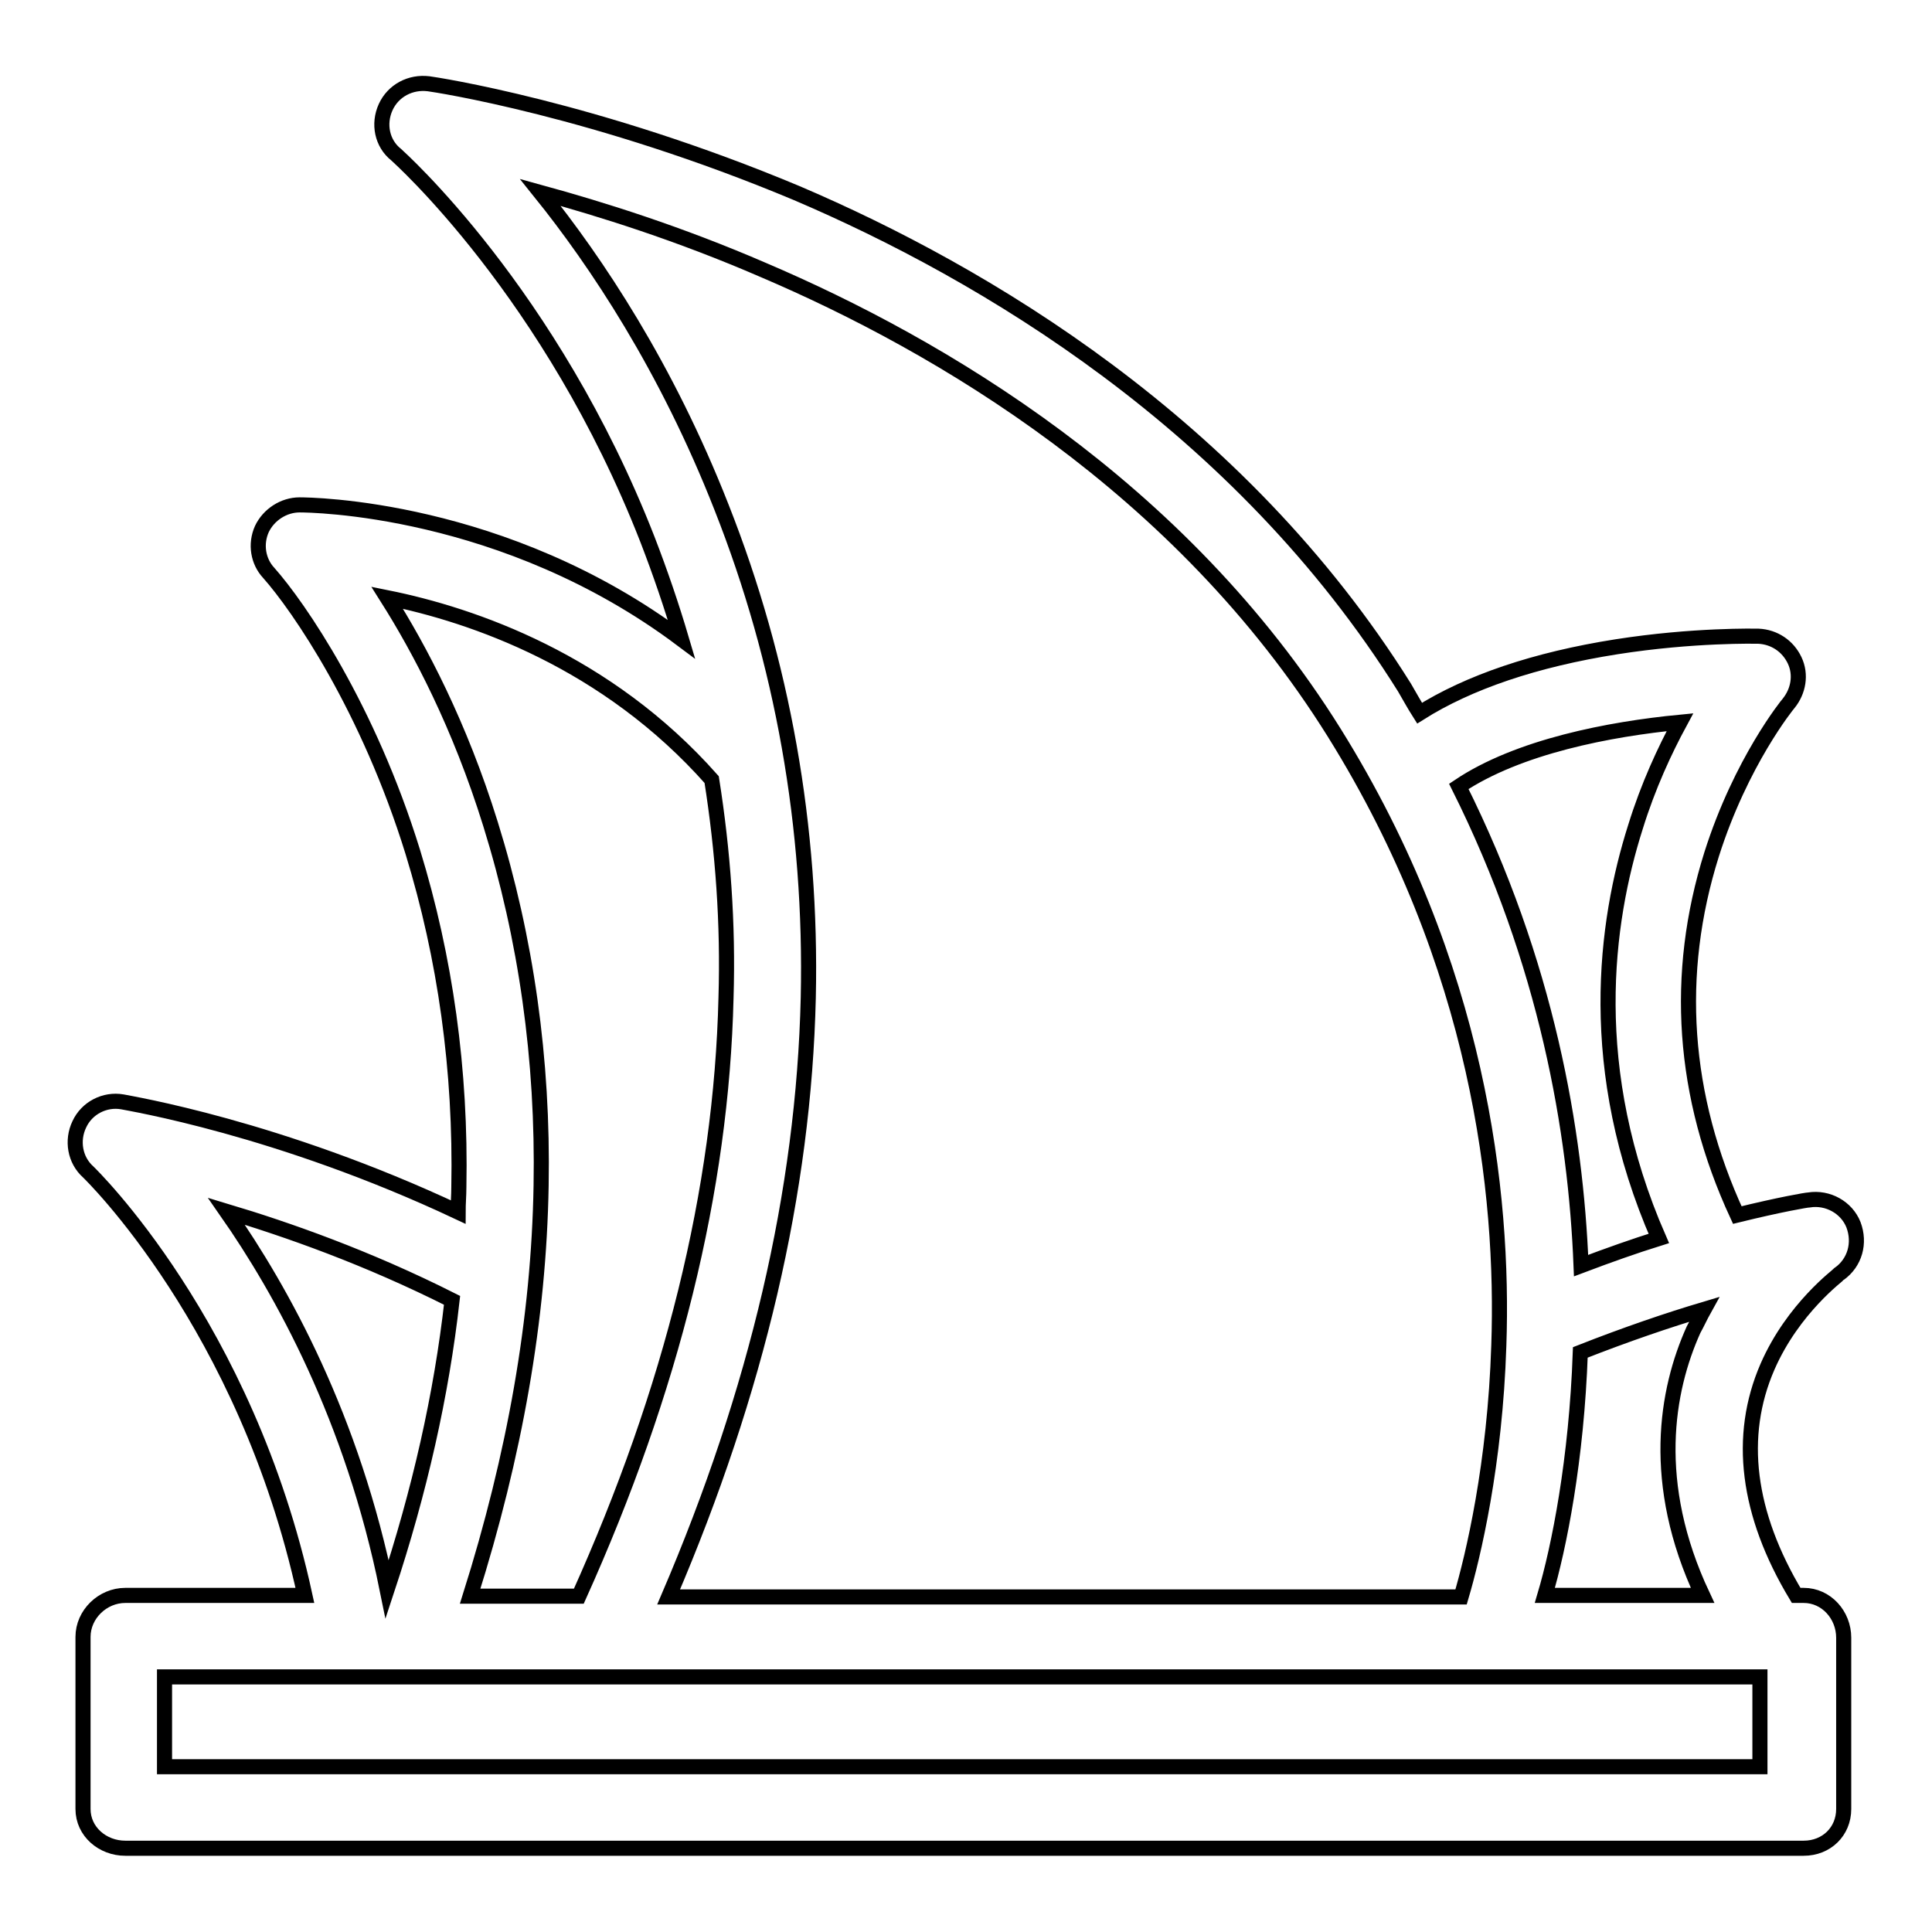 <?xml version="1.0" encoding="utf-8"?>
<!-- Svg Vector Icons : http://www.onlinewebfonts.com/icon -->
<!DOCTYPE svg PUBLIC "-//W3C//DTD SVG 1.1//EN" "http://www.w3.org/Graphics/SVG/1.1/DTD/svg11.dtd">
<svg version="1.1" xmlns="http://www.w3.org/2000/svg" xmlns:xlink="http://www.w3.org/1999/xlink" x="0px" y="0px" viewBox="0 0 256 256" enable-background="new 0 0 256 256" xml:space="preserve">
<g> <path stroke-width="2" fill-opacity="0" stroke="#000000"  d="M239,211.4h-1c-6.5-10.8-7.8-21.1-3.8-30.3c3.4-7.8,9.5-12.2,9.5-12.3c2.1-1.5,2.8-4.1,1.9-6.5 c-0.9-2.3-3.4-3.7-5.9-3.3c-0.3,0-3.8,0.6-9.5,2c-7.3-15.8-8.4-31.9-3.4-47.8c3.9-12.3,10.1-19.9,10.2-20c1.3-1.6,1.7-3.8,0.8-5.7 c-0.9-1.9-2.7-3.1-4.8-3.2c-0.3,0-8.6-0.2-18.8,1.4c-10.8,1.7-19.6,4.7-26.1,8.8c-0.7-1.1-1.3-2.2-2-3.4 c-21.9-35-55.9-55-80.5-65.5C78.9,14.4,57.6,11.2,56.8,11.1c-2.4-0.3-4.7,0.9-5.7,3.1c-1,2.2-0.5,4.8,1.4,6.3 c0.2,0.2,20.5,18.2,33.3,51c1.7,4.4,3.2,8.8,4.5,13.2C66.8,67.1,41,66.9,39.7,66.9c-2.1,0-4.1,1.3-5,3.2c-0.9,2-0.5,4.3,0.9,5.8 c4,4.5,13.2,17.9,19.1,37c4.3,14,6.4,28.9,6.1,44.4c0,1.1-0.1,2.2-0.1,3.3c-23.8-11.2-43.6-14.4-44.5-14.6c-2.3-0.4-4.7,0.8-5.7,3 c-1,2.1-0.6,4.7,1.2,6.3c0.2,0.2,20.9,20.2,28.7,56.1H16.6c-3,0-5.6,2.5-5.6,5.5v22.8c0,3,2.6,5.2,5.6,5.2H239c3,0,5.3-2.2,5.3-5.2 V217C244.3,214,242,211.4,239,211.4z M209.4,179.2c6.1-2.4,11.7-4.3,16.4-5.7c-0.5,0.9-0.9,1.8-1.4,2.7c-3.6,8-5.8,20.3,1.2,35.2 h-20.9C206.6,205,208.9,193.4,209.4,179.2z M222.6,95.7c-2,3.7-4.2,8.4-5.9,13.9c-4,12.6-6.7,32.1,3.1,54.5 c-3.2,1-6.6,2.2-10.3,3.6c-0.7-17.7-4.5-40.1-16.2-63.5C201.2,98.9,213.3,96.6,222.6,95.7z M71.6,25.5c8,2.2,18.3,5.4,29.6,10.3 c23.2,9.9,55.2,28.6,75.6,61.3c19.2,30.8,22.5,61.1,21.8,81.2c-0.5,15.7-3.4,27.9-5,33.3h-105c11.7-27.3,17.9-53.7,18.5-79.4 c0.5-22.6-3.4-44.5-11.5-65C88.3,48.6,79,34.7,71.6,25.5z M51.3,79.2c11.4,2.3,29.1,8.4,43,24.1c1.5,9.5,2.2,19.1,1.9,28.9 c-0.6,25.5-7.2,52-19.5,79.3H62.3c5.9-18.7,9.1-36.7,9.4-54.4c0.3-16.7-2-32.8-6.7-47.9C60.9,96,55.6,86,51.3,79.2z M59.9,172.3 c-1.4,12.5-4.3,25.3-8.6,38.3c-4.6-22.7-13.9-39.5-21.3-50.1C38,162.9,48.6,166.6,59.9,172.3z M233.2,234.1H21.8v-11.9h211.4V234.1 z"/></g>
</svg>